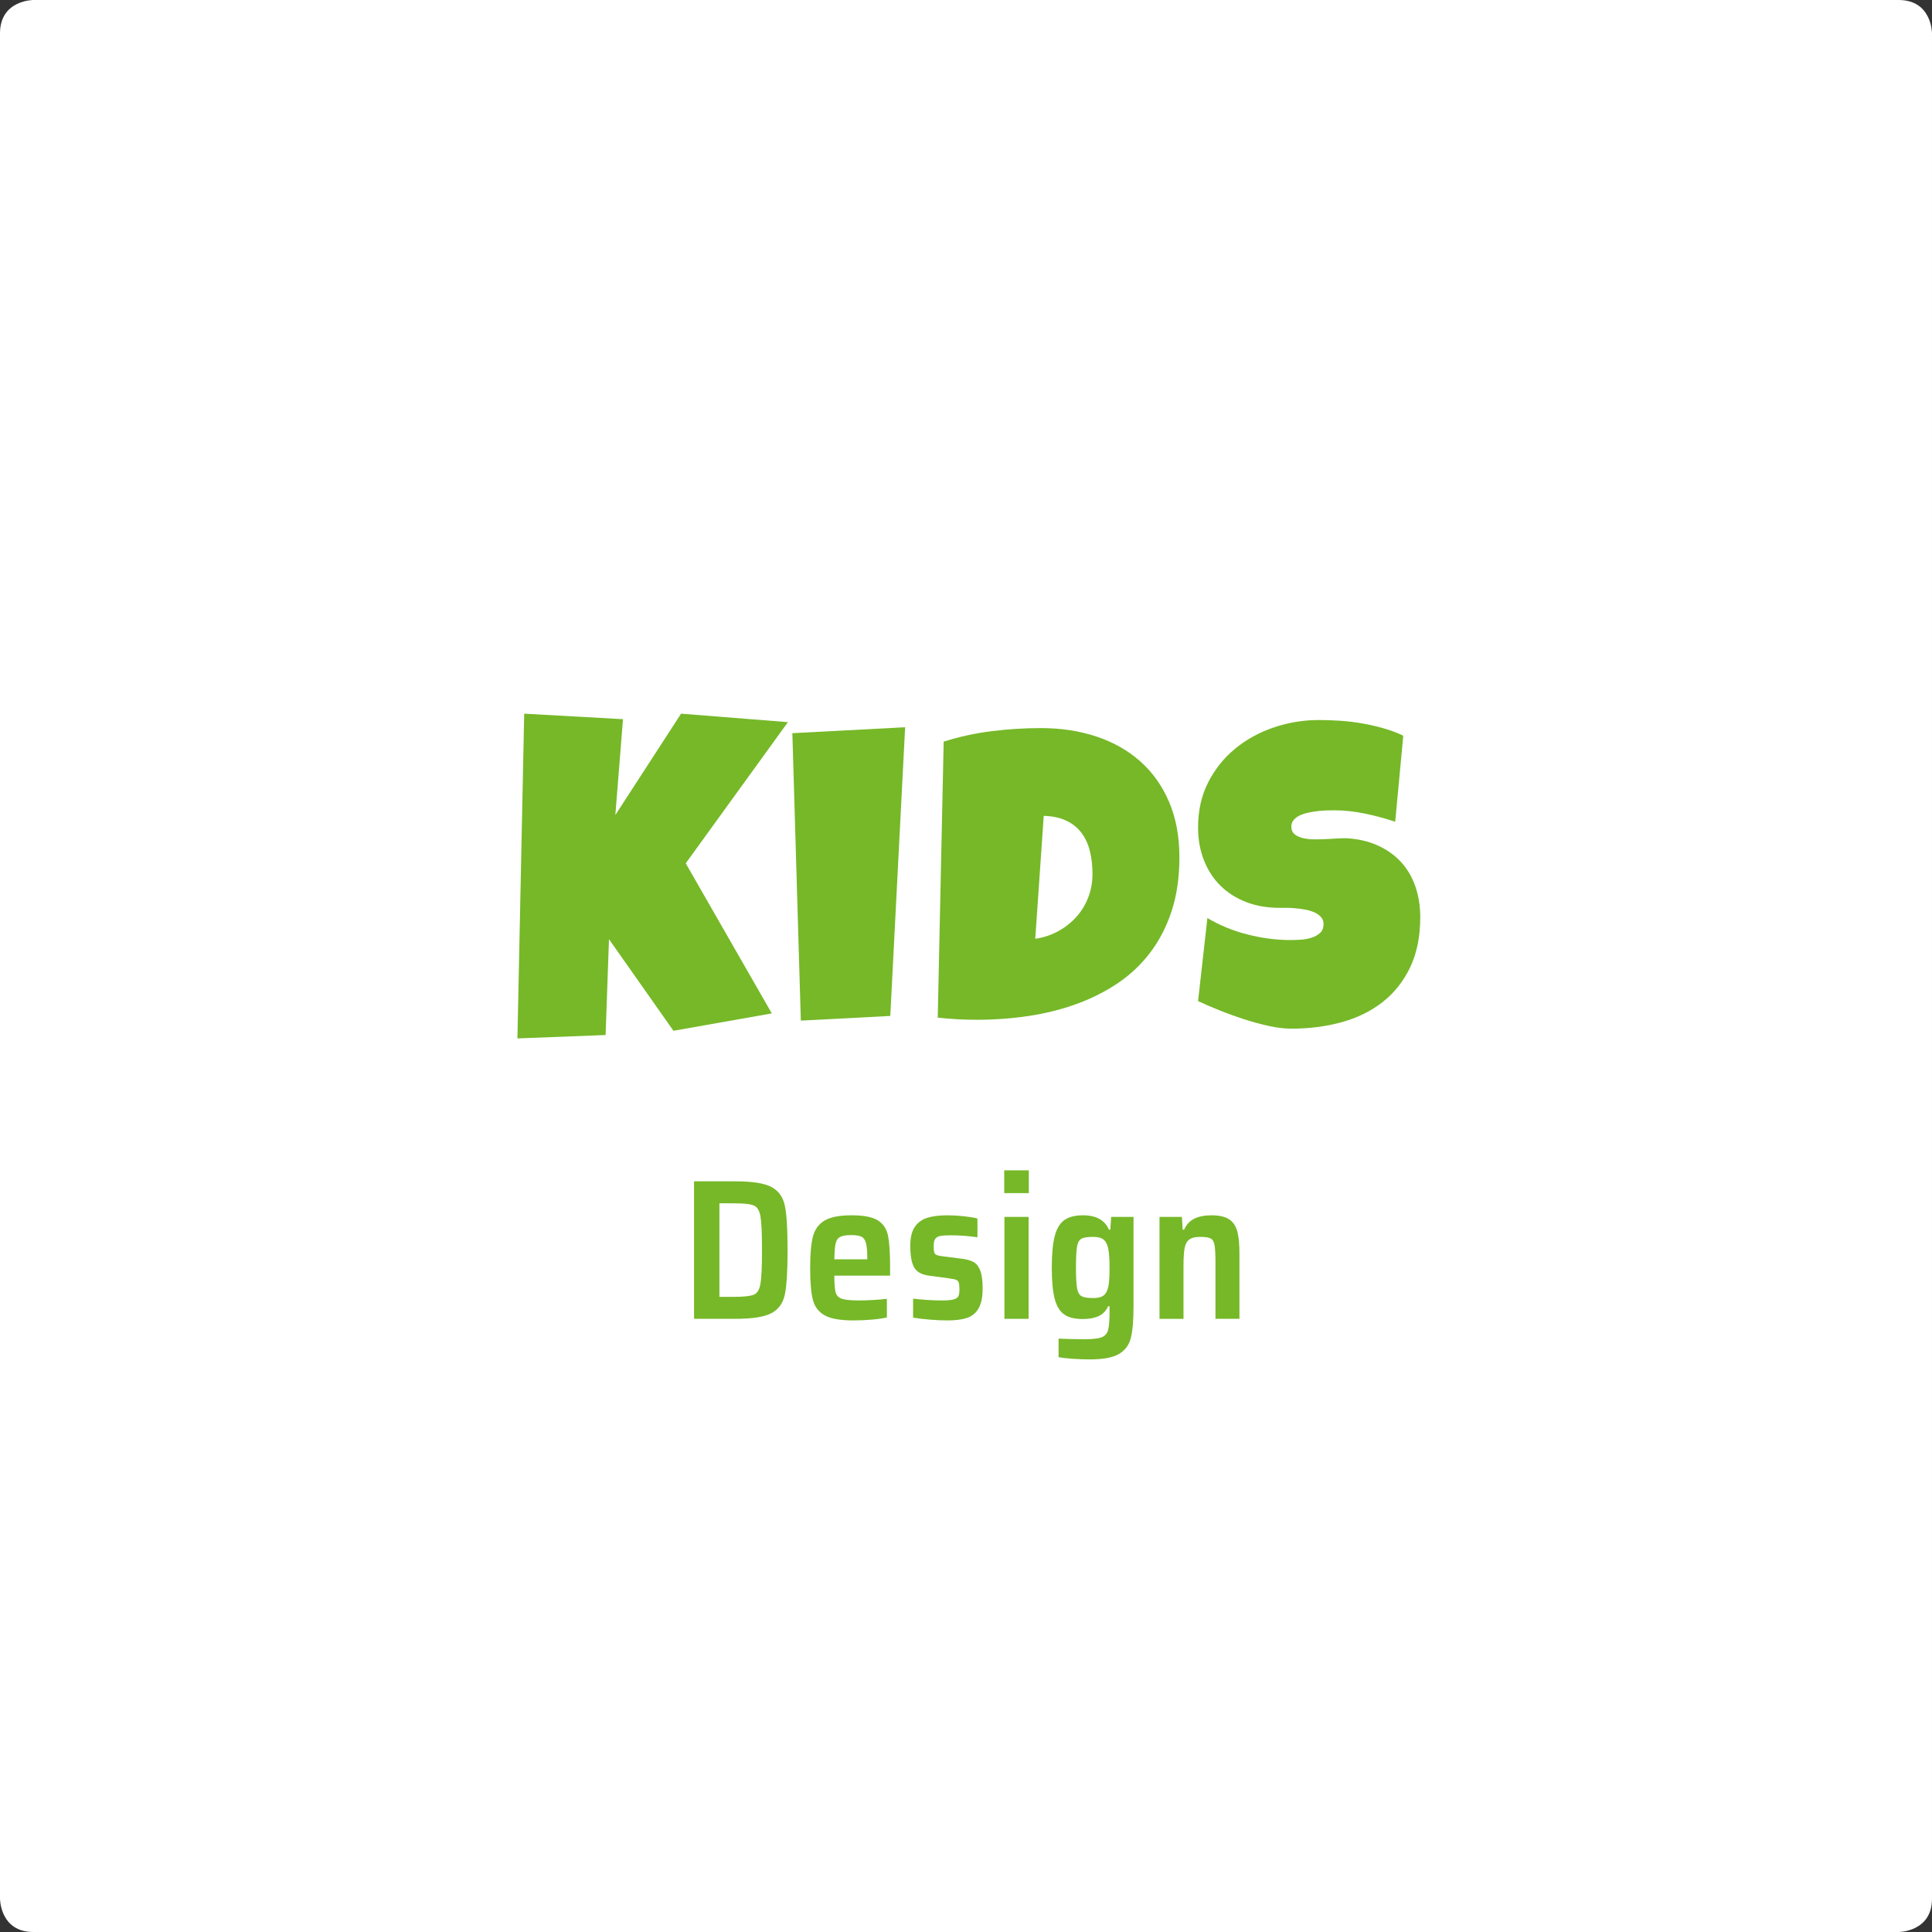 <?xml version="1.0" encoding="utf-8"?>
<!-- Generator: Adobe Illustrator 16.0.4, SVG Export Plug-In . SVG Version: 6.00 Build 0)  -->
<!DOCTYPE svg PUBLIC "-//W3C//DTD SVG 1.1//EN" "http://www.w3.org/Graphics/SVG/1.1/DTD/svg11.dtd">
<svg version="1.1" xmlns="http://www.w3.org/2000/svg" xmlns:xlink="http://www.w3.org/1999/xlink" x="0px" y="0px" width="290px"
	 height="290px" viewBox="0 0 290 290" enable-background="new 0 0 290 290" xml:space="preserve">
<rect x="0" y="0" width="290" height="290" fill="#333333" stroke="none"/>
<g id="Ebene_1" display="none">
	<g display="inline">
		<g>
			<path fill="#FFFFFF" d="M5,0c0,0-5,0-5,5v280c0,0,0,5,5,5h280c0,0,5,0,5-5V5c0,0,0-5-5-5H5z"/>
		</g>
		<g>
			<path fill="#005C89" d="M67.711,109.127h12.055c5.214,0,8.906,0.533,11.078,1.597c2.172,1.065,3.562,3.042,4.171,5.931
				c0.608,2.89,0.913,7.852,0.913,14.89s-0.305,12.002-0.913,14.891c-0.608,2.89-1.999,4.866-4.171,5.93
				c-2.172,1.065-5.864,1.597-11.078,1.597H67.711V109.127z M79.049,150.507c4.475,0,7.516-0.314,9.123-0.944
				s2.661-2.14,3.161-4.529c0.499-2.389,0.749-6.885,0.749-13.489c0-6.517-0.26-10.99-0.781-13.424
				c-0.521-2.433-1.587-3.964-3.193-4.594c-1.607-0.63-4.627-0.945-9.059-0.945h-7.559v37.926H79.049z"/>
			<path fill="#005C89" d="M105.246,110.431v-4.888h4.04v4.888H105.246z M105.441,153.961v-33.234h3.649v33.234H105.441z"/>
			<path fill="#005C89" d="M119.125,166.668v-3.128c3.127,0.261,6.386,0.392,9.773,0.392c3.085,0,5.333-0.37,6.745-1.108
				c1.411-0.739,2.347-2.02,2.802-3.845c0.457-1.824,0.685-4.67,0.685-8.536v-0.978h-0.325c-0.652,1.781-1.771,3.041-3.356,3.779
				c-1.587,0.738-3.704,1.107-6.354,1.107c-3.172,0-5.539-0.466-7.103-1.4c-1.564-0.934-2.64-2.585-3.227-4.953
				c-0.586-2.367-0.879-5.919-0.879-10.654c0-4.734,0.303-8.297,0.912-10.687c0.607-2.39,1.693-4.062,3.258-5.019
				c1.564-0.955,3.91-1.434,7.038-1.434c2.519,0,4.637,0.37,6.354,1.108c1.716,0.739,2.921,2.194,3.616,4.366h0.326l0.195-4.953
				h3.193v28.543c0,4.778-0.305,8.395-0.912,10.85c-0.609,2.454-1.848,4.246-3.715,5.376c-1.868,1.129-4.735,1.694-8.602,1.694
				C125.381,167.19,121.905,167.016,119.125,166.668z M135.644,150.019c1.281-0.717,2.161-1.879,2.64-3.486
				c0.347-1.129,0.575-2.4,0.684-3.812c0.108-1.411,0.163-3.203,0.163-5.376c0-2.216-0.044-3.985-0.13-5.311
				c-0.088-1.325-0.283-2.486-0.587-3.486c-0.521-1.825-1.423-3.117-2.704-3.878c-1.282-0.76-3.074-1.14-5.377-1.14
				c-2.693,0-4.626,0.304-5.799,0.912c-1.174,0.608-1.967,1.847-2.379,3.714c-0.413,1.869-0.619,4.932-0.619,9.188
				c0,4.258,0.206,7.299,0.619,9.123c0.412,1.825,1.205,3.053,2.379,3.682c1.173,0.631,3.105,0.945,5.799,0.945
				C132.592,151.094,134.362,150.736,135.644,150.019z"/>
			<path fill="#005C89" d="M152.358,110.431v-4.888h4.041v4.888H152.358z M152.553,153.961v-33.234h3.65v33.234H152.553z"/>
			<path fill="#005C89" d="M169.625,153.961V123.92h-5.93v-3.193h5.93v-9.645h3.65v9.645h6.973v3.193h-6.973v30.041H169.625z"/>
			<path fill="#005C89" d="M190.022,153.668c-1.478-0.543-2.574-1.509-3.291-2.9c-0.717-1.39-1.075-3.345-1.075-5.864
				s0.271-4.464,0.815-5.833c0.542-1.368,1.465-2.355,2.77-2.965c1.303-0.607,3.148-0.912,5.539-0.912
				c1.215,0,5.039,0.109,11.469,0.326v-2.606c0-2.998-0.229-5.138-0.685-6.419s-1.304-2.118-2.542-2.509
				c-1.238-0.392-3.291-0.587-6.158-0.587c-1.26,0-2.824,0.076-4.691,0.229c-1.868,0.152-3.367,0.337-4.496,0.554v-3.128
				c2.823-0.564,6.277-0.848,10.361-0.848c3.345,0,5.854,0.358,7.526,1.075c1.672,0.717,2.812,1.945,3.421,3.683
				c0.607,1.737,0.912,4.323,0.912,7.754v21.244h-3.127l-0.262-4.952h-0.325c-0.739,2.215-2.021,3.682-3.845,4.398
				s-3.975,1.075-6.451,1.075C193.454,154.483,191.499,154.21,190.022,153.668z M201.98,150.638
				c1.368-0.434,2.356-1.325,2.965-2.672c0.478-1.086,0.814-2.204,1.011-3.356c0.195-1.15,0.293-2.551,0.293-4.203v-2.28h-10.557
				c-1.825,0-3.172,0.163-4.041,0.488c-0.869,0.326-1.477,0.945-1.824,1.857s-0.521,2.324-0.521,4.235
				c0,1.825,0.195,3.193,0.586,4.105c0.392,0.913,1.108,1.554,2.15,1.923c1.043,0.369,2.607,0.554,4.692,0.554
				C198.862,151.29,200.612,151.073,201.98,150.638z"/>
			<path fill="#005C89" d="M219.606,153.961v-48.418h3.65v48.418H219.606z"/>
		</g>
		<g>
			<path fill="#005C89" d="M104.178,177.322h6.211c2.539,0,4.344,0.284,5.414,0.854s1.74,1.511,2.01,2.82
				c0.271,1.31,0.406,3.524,0.406,6.645s-0.136,5.336-0.406,6.646c-0.27,1.31-0.939,2.25-2.01,2.819
				c-1.07,0.57-2.875,0.855-5.414,0.855h-6.211V177.322z M110.208,194.662c1.46,0,2.444-0.11,2.955-0.33
				c0.51-0.22,0.84-0.77,0.989-1.65c0.15-0.88,0.226-2.56,0.226-5.04c0-2.479-0.075-4.159-0.226-5.04
				c-0.149-0.88-0.479-1.43-0.989-1.649c-0.511-0.22-1.495-0.33-2.955-0.33h-2.22v14.04H110.208z"/>
			<path fill="#005C89" d="M133.608,191.481h-8.369c0,1.2,0.064,2.036,0.195,2.506c0.129,0.47,0.439,0.79,0.93,0.96
				s1.345,0.255,2.564,0.255c1.301,0,2.7-0.08,4.2-0.24v2.79c-0.58,0.14-1.34,0.25-2.28,0.33c-0.939,0.079-1.85,0.12-2.729,0.12
				c-1.979,0-3.425-0.255-4.335-0.766c-0.91-0.51-1.5-1.29-1.77-2.34c-0.271-1.05-0.406-2.635-0.406-4.755
				c0-2.06,0.136-3.625,0.406-4.695c0.27-1.069,0.844-1.875,1.725-2.415c0.879-0.539,2.25-0.81,4.109-0.81
				c1.82,0,3.135,0.26,3.945,0.78s1.314,1.295,1.516,2.325c0.199,1.03,0.299,2.635,0.299,4.814V191.481z M126.108,185.662
				c-0.34,0.18-0.564,0.51-0.674,0.99c-0.111,0.479-0.176,1.27-0.195,2.369h4.949c0-1.1-0.064-1.899-0.194-2.399
				s-0.36-0.83-0.69-0.99s-0.835-0.24-1.515-0.24C127.008,185.391,126.448,185.481,126.108,185.662z"/>
			<path fill="#005C89" d="M139.579,198.082c-0.961-0.08-1.801-0.18-2.521-0.3v-2.851c1.479,0.181,2.94,0.271,4.38,0.271
				c0.76,0,1.324-0.05,1.695-0.15c0.369-0.1,0.609-0.26,0.72-0.479s0.165-0.56,0.165-1.021c0-0.479-0.035-0.819-0.105-1.02
				s-0.194-0.34-0.375-0.42c-0.18-0.08-0.51-0.15-0.99-0.21l-3.09-0.421c-1.1-0.14-1.844-0.55-2.234-1.229s-0.585-1.76-0.585-3.24
				c0-1.239,0.226-2.189,0.675-2.85c0.45-0.66,1.074-1.115,1.875-1.365c0.8-0.25,1.811-0.375,3.03-0.375
				c0.76,0,1.564,0.045,2.415,0.135c0.85,0.09,1.545,0.206,2.085,0.346v2.819c-1.341-0.199-2.69-0.3-4.05-0.3
				c-0.681,0-1.195,0.035-1.545,0.105c-0.351,0.07-0.601,0.22-0.75,0.449c-0.15,0.23-0.226,0.575-0.226,1.035
				c0,0.44,0.024,0.755,0.075,0.945c0.05,0.19,0.16,0.325,0.33,0.405s0.465,0.149,0.885,0.21l3.12,0.39
				c0.68,0.101,1.225,0.27,1.635,0.51c0.409,0.24,0.729,0.665,0.96,1.275s0.346,1.495,0.346,2.655c0,1.3-0.205,2.3-0.615,3
				s-0.99,1.175-1.74,1.425s-1.725,0.375-2.925,0.375C141.418,198.202,140.538,198.161,139.579,198.082z"/>
			<path fill="#005C89" d="M150.738,179.091v-3.42h3.69v3.42H150.738z M150.768,197.961v-15.3h3.63v15.3H150.768z"/>
			<path fill="#005C89" d="M161.042,203.961c-0.89-0.06-1.604-0.141-2.146-0.24v-2.79c1.4,0.061,2.69,0.09,3.871,0.09
				c1.219,0,2.079-0.095,2.58-0.284c0.499-0.19,0.824-0.551,0.975-1.08c0.15-0.53,0.225-1.436,0.225-2.715v-0.87h-0.21
				c-0.319,0.7-0.8,1.195-1.44,1.484c-0.64,0.29-1.43,0.436-2.369,0.436c-1.2,0-2.131-0.229-2.79-0.69
				c-0.66-0.46-1.136-1.239-1.425-2.34c-0.291-1.1-0.436-2.66-0.436-4.68c0-2.06,0.15-3.65,0.45-4.771s0.784-1.915,1.455-2.385
				c0.67-0.47,1.595-0.705,2.774-0.705c1.98,0,3.28,0.72,3.9,2.16h0.21l0.12-1.92h3.359v13.439c0,2.101-0.135,3.68-0.404,4.74
				c-0.27,1.06-0.865,1.86-1.785,2.4s-2.37,0.81-4.35,0.81C162.788,204.051,161.932,204.021,161.042,203.961z M165.453,194.586
				c0.33-0.17,0.575-0.465,0.735-0.885c0.139-0.34,0.234-0.78,0.285-1.32c0.049-0.54,0.074-1.25,0.074-2.13
				c0-1.64-0.109-2.74-0.33-3.3c-0.16-0.48-0.404-0.814-0.734-1.005s-0.806-0.285-1.426-0.285c-0.82,0-1.395,0.09-1.725,0.27
				c-0.33,0.181-0.551,0.57-0.66,1.17c-0.109,0.601-0.165,1.65-0.165,3.15c0,1.48,0.056,2.52,0.165,3.12
				c0.109,0.6,0.33,0.995,0.66,1.185c0.33,0.19,0.904,0.285,1.725,0.285C164.658,194.841,165.123,194.756,165.453,194.586z"/>
			<path fill="#005C89" d="M182.448,189.711c0-1.34-0.045-2.27-0.135-2.79c-0.09-0.52-0.285-0.859-0.586-1.02
				c-0.299-0.16-0.82-0.24-1.56-0.24c-0.761,0-1.315,0.135-1.665,0.405c-0.35,0.27-0.58,0.7-0.689,1.289
				c-0.111,0.591-0.166,1.485-0.166,2.686v7.92h-3.6v-15.3h3.36l0.12,1.92h0.209c0.32-0.74,0.82-1.285,1.5-1.635
				s1.551-0.525,2.611-0.525c1.18,0,2.069,0.205,2.67,0.615c0.6,0.41,1.004,1.02,1.215,1.83c0.209,0.81,0.314,1.915,0.314,3.314
				v9.78h-3.6V189.711z"/>
		</g>
	</g>
</g>
<g id="Ebene_2" display="none">
	<g display="inline">
		<path fill="#FFFFFF" d="M5,0c0,0-5,0-5,5v280c0,0,0,5,5,5h280c0,0,5,0,5-5V5c0,0,0-5-5-5H5z"/>
		<g>
			<path fill="#E4002C" d="M90.02,151.65c-2.244,1.292-6.255,3.061-11.491,3.061c-14.482,0-18.901-12.647-18.901-25.09
				c0-8.907,3.127-23.321,17.474-23.321c9.587,0,14.755,6.323,14.755,13.462h-6.663c0-4.284-1.769-9.927-8.499-9.927
				c-9.655,0-11.016,12.103-11.016,18.97c0,11.15,3.264,21.894,13.463,21.894c5.848,0,8.363-2.448,10.879-4.352V151.65z"/>
			<path fill="#E4002C" d="M98.386,107.047h5.031v46.916h-5.031V107.047z"/>
			<path fill="#E4002C" d="M130.209,149.406h-0.137c-0.951,1.564-3.943,5.305-9.314,5.305c-5.235,0-8.771-3.809-8.771-8.16
				c0-9.519,12.171-9.995,18.223-10.334v-4.284c0-3.468-0.408-8.363-5.78-8.363c-5.167,0-5.507,4.012-5.711,6.459h-5.848
				c0.34-3.943,2.312-9.179,11.763-9.179c9.52,0,10.607,6.188,10.607,10.811v22.302h-5.031V149.406z M130.209,138.936
				c-1.769,0.136-12.783,0-12.783,6.935c0,3.468,2.176,5.439,5.1,5.439c4.079,0,7.684-3.808,7.684-8.839V138.936z"/>
			<path fill="#E4002C" d="M161.285,126.833c-1.088-0.612-4.419-2.583-8.228-2.583c-2.924,0-5.575,1.224-5.575,3.875
				c0,3.875,4.691,4.963,10.335,8.363c3.128,1.835,5.576,4.08,5.576,8.635c0,5.031-3.604,9.587-12.104,9.587
				c-4.42,0-7.207-0.748-8.771-1.36v-5.1c0.681,0.407,4.828,3.06,9.043,3.06c3.74,0,6.8-1.564,6.8-5.235
				c0-3.264-3.128-4.556-6.935-6.799c-4.08-2.38-8.771-4.08-8.771-9.587c0-5.576,3.739-8.839,11.082-8.839
				c3.4,0,6.256,0.884,7.548,1.156V126.833z"/>
			<path fill="#E4002C" d="M185.22,126.833c-1.088-0.612-4.419-2.583-8.228-2.583c-2.924,0-5.575,1.224-5.575,3.875
				c0,3.875,4.691,4.963,10.335,8.363c3.128,1.835,5.576,4.08,5.576,8.635c0,5.031-3.604,9.587-12.104,9.587
				c-4.42,0-7.207-0.748-8.771-1.36v-5.1c0.681,0.407,4.828,3.06,9.043,3.06c3.74,0,6.8-1.564,6.8-5.235
				c0-3.264-3.128-4.556-6.935-6.799c-4.08-2.38-8.771-4.08-8.771-9.587c0-5.576,3.739-8.839,11.082-8.839
				c3.4,0,6.256,0.884,7.548,1.156V126.833z"/>
			<path fill="#E4002C" d="M193.857,107.047h5.712v6.119h-5.712V107.047z M194.197,121.597h5.031v32.365h-5.031V121.597z"/>
			<path fill="#E4002C" d="M231.391,153.554c-2.38,0.748-4.42,1.156-7.275,1.156c-12.104,0-16.183-7.82-16.183-17.951
				c0-10.607,5.235-15.911,13.19-15.911c8.023,0,11.151,4.896,11.151,10.743h-5.848c0-2.584,0-8.023-5.644-8.023
				c-5.711,0-7.207,6.595-7.207,11.967c0,6.936,2.924,15.911,12.307,15.911c2.652,0,3.672-0.408,5.508-0.885V153.554z"/>
		</g>
		<g>
			<path fill="#E4002C" d="M104.178,177.322h6.21c2.54,0,4.345,0.285,5.415,0.855c1.069,0.57,1.74,1.51,2.01,2.82
				c0.271,1.309,0.405,3.523,0.405,6.645c0,3.119-0.135,5.334-0.405,6.645c-0.27,1.311-0.94,2.25-2.01,2.82
				c-1.07,0.57-2.875,0.855-5.415,0.855h-6.21V177.322z M110.208,194.662c1.46,0,2.444-0.109,2.955-0.33
				c0.51-0.219,0.84-0.77,0.989-1.65c0.15-0.879,0.226-2.559,0.226-5.039s-0.075-4.16-0.226-5.041
				c-0.149-0.879-0.479-1.43-0.989-1.648c-0.511-0.221-1.495-0.33-2.955-0.33h-2.22v14.039H110.208z"/>
			<path fill="#E4002C" d="M133.608,191.482h-8.37c0,1.199,0.065,2.035,0.195,2.504c0.13,0.471,0.439,0.791,0.93,0.961
				s1.346,0.256,2.565,0.256c1.3,0,2.7-0.08,4.2-0.24v2.789c-0.58,0.141-1.34,0.25-2.28,0.33s-1.85,0.121-2.729,0.121
				c-1.98,0-3.426-0.256-4.335-0.766c-0.911-0.51-1.5-1.291-1.771-2.34c-0.27-1.051-0.405-2.635-0.405-4.756
				c0-2.059,0.136-3.625,0.405-4.695c0.271-1.068,0.845-1.875,1.725-2.414c0.88-0.541,2.25-0.811,4.11-0.811
				c1.819,0,3.135,0.26,3.945,0.781c0.81,0.52,1.314,1.295,1.515,2.324s0.3,2.635,0.3,4.814V191.482z M126.108,185.662
				c-0.34,0.18-0.565,0.51-0.675,0.99c-0.11,0.48-0.175,1.27-0.195,2.369h4.95c0-1.1-0.064-1.898-0.194-2.398
				c-0.131-0.5-0.36-0.83-0.69-0.99s-0.835-0.24-1.515-0.24C127.008,185.392,126.448,185.482,126.108,185.662z"/>
			<path fill="#E4002C" d="M139.578,198.082c-0.96-0.08-1.8-0.18-2.52-0.301v-2.85c1.479,0.18,2.939,0.271,4.38,0.271
				c0.76,0,1.324-0.051,1.694-0.15s0.61-0.26,0.721-0.48c0.109-0.221,0.165-0.561,0.165-1.02c0-0.48-0.035-0.82-0.105-1.021
				c-0.07-0.199-0.194-0.34-0.375-0.42c-0.18-0.078-0.51-0.148-0.99-0.209l-3.09-0.42c-1.1-0.141-1.845-0.551-2.234-1.23
				c-0.391-0.68-0.585-1.76-0.585-3.24c0-1.24,0.225-2.189,0.675-2.85s1.074-1.115,1.875-1.365c0.8-0.25,1.81-0.375,3.03-0.375
				c0.76,0,1.564,0.045,2.414,0.135c0.851,0.09,1.546,0.205,2.086,0.346v2.82c-1.341-0.199-2.69-0.301-4.051-0.301
				c-0.68,0-1.195,0.035-1.545,0.105s-0.6,0.221-0.75,0.449c-0.149,0.23-0.225,0.576-0.225,1.035c0,0.441,0.024,0.756,0.075,0.945
				c0.05,0.191,0.159,0.326,0.33,0.404c0.169,0.08,0.465,0.15,0.885,0.211l3.12,0.391c0.68,0.1,1.225,0.27,1.635,0.51
				c0.409,0.24,0.729,0.664,0.96,1.275c0.229,0.609,0.345,1.494,0.345,2.654c0,1.301-0.205,2.301-0.615,3s-0.989,1.176-1.739,1.426
				c-0.75,0.248-1.726,0.375-2.925,0.375C141.417,198.203,140.538,198.162,139.578,198.082z"/>
			<path fill="#E4002C" d="M150.738,179.091v-3.42h3.69v3.42H150.738z M150.767,197.962v-15.301h3.631v15.301H150.767z"/>
			<path fill="#E4002C" d="M161.042,203.962c-0.89-0.061-1.604-0.141-2.146-0.24v-2.791c1.4,0.061,2.69,0.09,3.871,0.09
				c1.219,0,2.079-0.094,2.58-0.285c0.499-0.189,0.824-0.549,0.975-1.08c0.15-0.529,0.225-1.434,0.225-2.715v-0.869h-0.21
				c-0.319,0.701-0.8,1.195-1.44,1.484c-0.64,0.291-1.43,0.436-2.369,0.436c-1.2,0-2.131-0.23-2.79-0.689
				c-0.66-0.461-1.136-1.24-1.425-2.34c-0.291-1.1-0.436-2.66-0.436-4.682c0-2.059,0.15-3.648,0.45-4.77
				c0.3-1.119,0.784-1.914,1.455-2.385c0.67-0.469,1.595-0.705,2.774-0.705c1.98,0,3.28,0.721,3.9,2.16h0.21l0.12-1.92h3.359v13.439
				c0,2.102-0.135,3.68-0.404,4.74s-0.865,1.861-1.785,2.4s-2.37,0.811-4.35,0.811C162.788,204.052,161.932,204.021,161.042,203.962
				z M165.453,194.587c0.33-0.17,0.575-0.465,0.735-0.885c0.139-0.34,0.234-0.781,0.285-1.32c0.049-0.541,0.074-1.25,0.074-2.131
				c0-1.639-0.109-2.74-0.33-3.299c-0.16-0.48-0.404-0.816-0.734-1.006s-0.806-0.285-1.426-0.285c-0.82,0-1.395,0.09-1.725,0.27
				s-0.551,0.57-0.66,1.17c-0.109,0.602-0.165,1.65-0.165,3.15c0,1.48,0.056,2.52,0.165,3.121c0.109,0.6,0.33,0.994,0.66,1.184
				c0.33,0.191,0.904,0.285,1.725,0.285C164.658,194.841,165.123,194.757,165.453,194.587z"/>
			<path fill="#E4002C" d="M182.448,189.712c0-1.34-0.045-2.27-0.135-2.791c-0.09-0.52-0.285-0.859-0.586-1.02
				c-0.299-0.16-0.82-0.24-1.56-0.24c-0.761,0-1.315,0.135-1.665,0.404c-0.35,0.271-0.58,0.701-0.689,1.291
				c-0.111,0.59-0.166,1.484-0.166,2.686v7.92h-3.6v-15.301h3.36l0.12,1.92h0.209c0.32-0.74,0.82-1.285,1.5-1.635
				s1.551-0.525,2.611-0.525c1.18,0,2.069,0.205,2.67,0.615c0.6,0.41,1.004,1.02,1.215,1.83c0.209,0.811,0.314,1.916,0.314,3.314
				v9.781h-3.6V189.712z"/>
		</g>
	</g>
</g>
<g id="Ebene_3">
	<g>
		<g>
			<path fill="#FFFFFF" d="M5,0c0,0-5,0-5,5v280c0,0,0,5,5,5h280c0,0,5,0,5-5V5c0,0,0-5-5-5H5z"/>
		</g>
		<g>
			<path fill="#76B828" d="M118.268,108.397l-15.337,21.191l12.919,22.527l-14.764,2.609l-9.674-13.746l-0.509,14.383l-13.236,0.509
				l1.018-48.746l14.828,0.827l-1.146,14.382l9.864-15.209L118.268,108.397z"/>
			<path fill="#76B828" d="M135.863,109.161l-2.228,43.337l-13.428,0.7l-1.272-43.146L135.863,109.161z"/>
			<path fill="#76B828" d="M177.032,128.698c0,2.97-0.381,5.631-1.145,7.986c-0.764,2.354-1.83,4.438-3.198,6.252
				c-1.368,1.814-2.996,3.357-4.884,4.63c-1.889,1.272-3.957,2.317-6.205,3.134s-4.641,1.416-7.175,1.798
				c-2.535,0.382-5.139,0.573-7.812,0.573c-0.998,0-1.974-0.027-2.928-0.08s-1.931-0.132-2.928-0.238l0.892-41.428
				c2.333-0.742,4.735-1.268,7.207-1.575c2.471-0.308,4.927-0.462,7.366-0.462c3.033,0,5.822,0.425,8.368,1.273
				s4.741,2.095,6.587,3.738c1.846,1.645,3.281,3.67,4.311,6.077S177.032,125.558,177.032,128.698z M155.395,140.916
				c1.273-0.19,2.435-0.577,3.484-1.161c1.051-0.584,1.957-1.305,2.721-2.164s1.353-1.834,1.766-2.928
				c0.414-1.092,0.621-2.253,0.621-3.483c0-1.209-0.127-2.339-0.382-3.389s-0.669-1.962-1.241-2.736s-1.326-1.39-2.259-1.846
				c-0.935-0.456-2.079-0.705-3.437-0.747L155.395,140.916z"/>
			<path fill="#76B828" d="M213.184,137.67c0,2.906-0.504,5.414-1.512,7.525c-1.008,2.11-2.387,3.85-4.137,5.218
				s-3.797,2.376-6.141,3.022s-4.863,0.971-7.557,0.971c-1.04,0-2.18-0.139-3.421-0.414s-2.497-0.62-3.771-1.033
				c-1.273-0.414-2.498-0.859-3.676-1.337c-1.177-0.478-2.222-0.928-3.133-1.353l1.399-12.473c1.803,1.082,3.802,1.904,5.998,2.466
				c2.195,0.562,4.354,0.843,6.476,0.843c0.402,0,0.891-0.016,1.463-0.047c0.572-0.032,1.119-0.127,1.639-0.287
				c0.52-0.158,0.959-0.396,1.32-0.715s0.541-0.774,0.541-1.369c0-0.402-0.127-0.748-0.382-1.033
				c-0.255-0.287-0.583-0.52-0.986-0.701c-0.403-0.18-0.858-0.317-1.368-0.413c-0.509-0.095-1.008-0.164-1.496-0.206
				c-0.487-0.043-0.943-0.064-1.367-0.064c-0.425,0-0.764,0-1.019,0c-1.825,0-3.484-0.286-4.979-0.859
				c-1.496-0.572-2.779-1.384-3.85-2.434c-1.072-1.051-1.904-2.322-2.498-3.818c-0.595-1.496-0.891-3.155-0.891-4.98
				c0-2.502,0.503-4.745,1.511-6.729c1.007-1.983,2.354-3.67,4.041-5.06c1.687-1.389,3.622-2.455,5.808-3.197
				c2.184-0.742,4.443-1.114,6.777-1.114c1.039,0,2.109,0.037,3.213,0.111c1.104,0.075,2.201,0.207,3.293,0.398
				c1.093,0.19,2.158,0.435,3.198,0.731c1.039,0.297,2.025,0.668,2.959,1.113l-1.209,12.919c-1.442-0.488-2.954-0.896-4.534-1.226
				s-3.123-0.493-4.629-0.493c-0.276,0-0.633,0.006-1.066,0.016c-0.436,0.012-0.891,0.043-1.369,0.096
				c-0.477,0.053-0.959,0.133-1.447,0.238c-0.488,0.107-0.922,0.25-1.305,0.43c-0.381,0.181-0.689,0.42-0.922,0.717
				c-0.234,0.297-0.34,0.646-0.318,1.049c0.021,0.468,0.195,0.828,0.524,1.082c0.329,0.255,0.753,0.441,1.272,0.557
				c0.52,0.117,1.093,0.176,1.719,0.176c0.625,0,1.246-0.016,1.861-0.048s1.188-0.063,1.719-0.095
				c0.529-0.033,0.965-0.037,1.305-0.017c1.696,0.106,3.224,0.467,4.582,1.082c1.356,0.615,2.508,1.432,3.451,2.45
				c0.944,1.018,1.666,2.232,2.164,3.643C212.934,134.419,213.184,135.973,213.184,137.67z"/>
		</g>
		<g>
			<path fill="#76B828" d="M104.178,177.321h6.21c2.54,0,4.345,0.285,5.415,0.855c1.069,0.57,1.74,1.51,2.01,2.82
				c0.271,1.311,0.405,3.525,0.405,6.645c0,3.12-0.135,5.336-0.405,6.646c-0.27,1.31-0.94,2.25-2.01,2.819
				c-1.07,0.57-2.875,0.855-5.415,0.855h-6.21V177.321z M110.208,194.662c1.46,0,2.444-0.11,2.955-0.33
				c0.51-0.22,0.84-0.771,0.989-1.649c0.15-0.881,0.226-2.561,0.226-5.041c0-2.479-0.075-4.159-0.226-5.039
				c-0.149-0.881-0.479-1.43-0.989-1.65c-0.511-0.221-1.495-0.33-2.955-0.33h-2.22v14.04H110.208z"/>
			<path fill="#76B828" d="M133.608,191.481h-8.37c0,1.201,0.065,2.035,0.195,2.506c0.13,0.47,0.439,0.79,0.93,0.959
				c0.49,0.171,1.346,0.256,2.565,0.256c1.3,0,2.7-0.08,4.2-0.24v2.79c-0.58,0.14-1.34,0.25-2.28,0.33
				c-0.94,0.079-1.85,0.12-2.729,0.12c-1.98,0-3.426-0.256-4.335-0.766c-0.911-0.51-1.5-1.289-1.771-2.34
				c-0.27-1.05-0.405-2.635-0.405-4.755c0-2.06,0.136-3.624,0.405-4.694c0.271-1.07,0.845-1.875,1.725-2.416
				c0.88-0.539,2.25-0.81,4.11-0.81c1.819,0,3.135,0.261,3.945,0.78c0.81,0.52,1.314,1.295,1.515,2.324
				c0.2,1.031,0.3,2.636,0.3,4.815V191.481z M126.108,185.662c-0.34,0.18-0.565,0.51-0.675,0.989
				c-0.11,0.48-0.175,1.271-0.195,2.371h4.95c0-1.1-0.064-1.9-0.194-2.4c-0.131-0.5-0.36-0.83-0.69-0.99s-0.835-0.24-1.515-0.24
				C127.008,185.391,126.448,185.481,126.108,185.662z"/>
			<path fill="#76B828" d="M139.578,198.082c-0.96-0.08-1.8-0.181-2.52-0.3v-2.85c1.479,0.18,2.939,0.27,4.38,0.27
				c0.76,0,1.324-0.05,1.694-0.15c0.37-0.1,0.61-0.26,0.721-0.48c0.109-0.219,0.165-0.559,0.165-1.02c0-0.48-0.035-0.82-0.105-1.02
				c-0.07-0.2-0.194-0.34-0.375-0.42c-0.18-0.08-0.51-0.15-0.99-0.211l-3.09-0.42c-1.1-0.139-1.845-0.549-2.234-1.229
				c-0.391-0.68-0.585-1.76-0.585-3.24c0-1.239,0.225-2.19,0.675-2.85c0.45-0.66,1.074-1.114,1.875-1.365
				c0.8-0.25,1.81-0.375,3.03-0.375c0.76,0,1.564,0.045,2.414,0.136c0.851,0.09,1.546,0.205,2.086,0.344v2.82
				c-1.341-0.199-2.69-0.3-4.051-0.3c-0.68,0-1.195,0.035-1.545,0.104c-0.35,0.07-0.6,0.221-0.75,0.451
				c-0.149,0.229-0.225,0.574-0.225,1.034c0,0.44,0.024,0.755,0.075,0.945c0.05,0.19,0.159,0.325,0.33,0.405
				c0.169,0.08,0.465,0.149,0.885,0.209l3.12,0.391c0.68,0.1,1.225,0.27,1.635,0.51c0.409,0.24,0.729,0.666,0.96,1.275
				c0.229,0.61,0.345,1.495,0.345,2.654c0,1.301-0.205,2.301-0.615,3c-0.41,0.701-0.989,1.176-1.739,1.426s-1.726,0.375-2.925,0.375
				C141.417,198.202,140.538,198.161,139.578,198.082z"/>
			<path fill="#76B828" d="M150.738,179.091v-3.42h3.69v3.42H150.738z M150.767,197.961v-15.3h3.631v15.3H150.767z"/>
			<path fill="#76B828" d="M161.042,203.961c-0.89-0.061-1.604-0.141-2.146-0.24v-2.789c1.4,0.059,2.69,0.09,3.871,0.09
				c1.219,0,2.079-0.096,2.58-0.285c0.499-0.191,0.824-0.551,0.975-1.08c0.15-0.53,0.225-1.436,0.225-2.715v-0.871h-0.21
				c-0.319,0.701-0.8,1.195-1.44,1.486c-0.64,0.289-1.43,0.434-2.369,0.434c-1.2,0-2.131-0.229-2.79-0.689
				c-0.66-0.459-1.136-1.24-1.425-2.34c-0.291-1.1-0.436-2.66-0.436-4.68c0-2.061,0.15-3.65,0.45-4.771s0.784-1.915,1.455-2.385
				c0.67-0.47,1.595-0.705,2.774-0.705c1.98,0,3.28,0.72,3.9,2.16h0.21l0.12-1.92h3.359v13.44c0,2.1-0.135,3.68-0.404,4.739
				s-0.865,1.86-1.785,2.399c-0.92,0.541-2.37,0.811-4.35,0.811C162.788,204.051,161.932,204.022,161.042,203.961z M165.453,194.586
				c0.33-0.17,0.575-0.465,0.735-0.885c0.139-0.34,0.234-0.78,0.285-1.32c0.049-0.54,0.074-1.25,0.074-2.13
				c0-1.64-0.109-2.739-0.33-3.3c-0.16-0.48-0.404-0.814-0.734-1.006c-0.33-0.189-0.806-0.284-1.426-0.284
				c-0.82,0-1.395,0.09-1.725,0.271c-0.33,0.18-0.551,0.569-0.66,1.17c-0.109,0.6-0.165,1.649-0.165,3.149
				c0,1.48,0.056,2.521,0.165,3.12s0.33,0.995,0.66,1.186c0.33,0.189,0.904,0.284,1.725,0.284
				C164.658,194.841,165.123,194.756,165.453,194.586z"/>
			<path fill="#76B828" d="M182.448,189.711c0-1.34-0.045-2.27-0.135-2.79s-0.285-0.86-0.586-1.021
				c-0.299-0.159-0.82-0.239-1.56-0.239c-0.761,0-1.315,0.135-1.665,0.405c-0.35,0.27-0.58,0.699-0.689,1.289
				c-0.111,0.591-0.166,1.485-0.166,2.686v7.92h-3.6v-15.3h3.36l0.12,1.92h0.209c0.32-0.739,0.82-1.285,1.5-1.636
				c0.68-0.35,1.551-0.524,2.611-0.524c1.18,0,2.069,0.206,2.67,0.615c0.6,0.41,1.004,1.021,1.215,1.829
				c0.209,0.811,0.314,1.916,0.314,3.316v9.779h-3.6V189.711z"/>
		</g>
	</g>
	<g>
	</g>
	<g>
	</g>
	<g>
	</g>
	<g>
	</g>
	<g>
	</g>
	<g>
	</g>
</g>
</svg>
